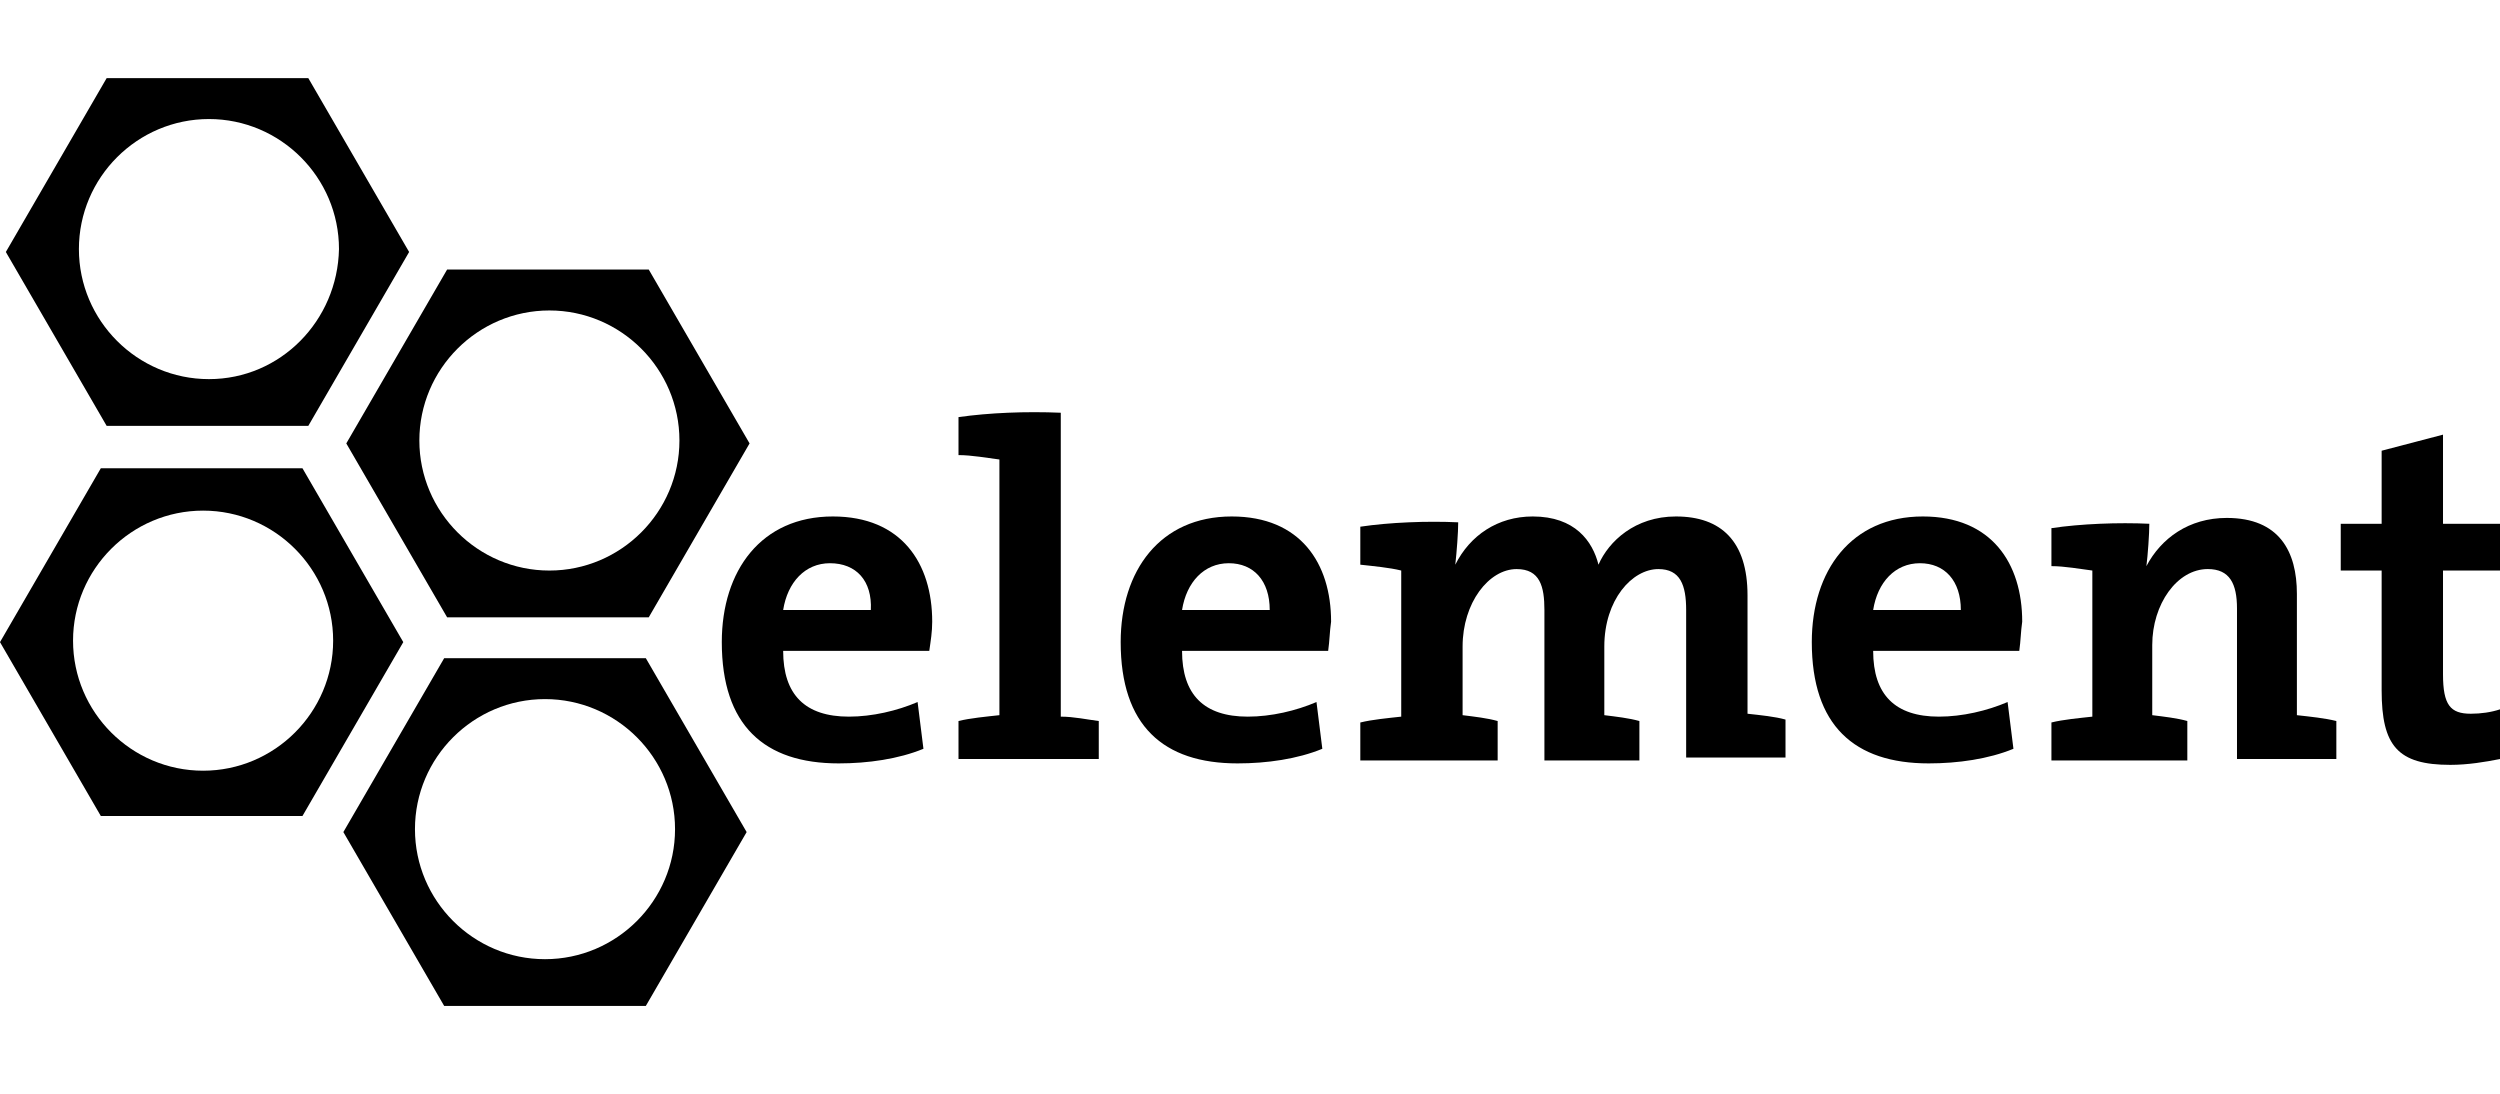 <svg width="128" height="56" viewBox="0 0 128 56" fill="none" xmlns="http://www.w3.org/2000/svg">
<path d="M42.492 28.837C41.221 28.837 40.323 29.81 40.098 31.231H44.587C44.662 29.735 43.839 28.837 42.492 28.837ZM47.579 33.326H40.098C40.098 35.57 41.221 36.692 43.465 36.692C44.662 36.692 45.934 36.393 46.981 35.944L47.28 38.338C46.008 38.862 44.437 39.086 42.941 39.086C39.126 39.086 36.956 37.141 36.956 32.877C36.956 29.211 38.976 26.443 42.642 26.443C46.158 26.443 47.729 28.837 47.729 31.83C47.729 32.353 47.654 32.802 47.579 33.326Z" fill="black"/>
<path d="M56.257 36.916V38.861H49.075V36.916C49.674 36.767 50.497 36.692 51.17 36.617V23.526C50.572 23.451 49.749 23.301 49.075 23.301V21.356C50.647 21.132 52.517 21.057 54.312 21.132V36.692C54.985 36.692 55.659 36.842 56.257 36.916Z" fill="black"/>
<path d="M62.915 28.837C61.644 28.837 60.746 29.81 60.521 31.231H65.01C65.01 29.735 64.187 28.837 62.915 28.837ZM68.002 33.326H60.521C60.521 35.57 61.644 36.692 63.888 36.692C65.085 36.692 66.357 36.393 67.404 35.944L67.703 38.338C66.431 38.862 64.86 39.086 63.364 39.086C59.549 39.086 57.379 37.141 57.379 32.877C57.379 29.211 59.399 26.443 63.065 26.443C66.581 26.443 68.152 28.837 68.152 31.83C68.077 32.353 68.077 32.802 68.002 33.326Z" fill="black"/>
<path d="M86.331 31.231C86.331 29.959 86.032 29.137 84.909 29.137C83.563 29.137 82.141 30.707 82.141 33.102V36.617C82.74 36.692 83.413 36.767 83.937 36.917V38.937H79.074V31.231C79.074 30.034 78.85 29.137 77.653 29.137C76.231 29.137 74.885 30.857 74.885 33.102V36.617C75.483 36.692 76.157 36.767 76.68 36.917V38.937H69.648V36.992C70.247 36.842 71.07 36.767 71.743 36.692V29.211C71.144 29.062 70.322 28.987 69.648 28.912V26.967C71.144 26.743 73.09 26.668 74.66 26.743C74.66 27.266 74.586 28.239 74.511 28.912C75.259 27.416 76.68 26.443 78.476 26.443C80.645 26.443 81.543 27.715 81.842 28.912C82.366 27.715 83.713 26.443 85.807 26.443C88.126 26.443 89.473 27.715 89.473 30.483V36.543C90.146 36.617 90.894 36.692 91.418 36.842V38.787H86.331V31.231Z" fill="black"/>
<path d="M98.3 28.837C97.029 28.837 96.131 29.81 95.906 31.231H100.395C100.395 29.735 99.572 28.837 98.3 28.837ZM103.387 33.326H95.906C95.906 35.57 97.029 36.692 99.273 36.692C100.47 36.692 101.742 36.393 102.789 35.944L103.088 38.338C101.816 38.862 100.245 39.086 98.749 39.086C94.934 39.086 92.764 37.141 92.764 32.877C92.764 29.211 94.784 26.443 98.45 26.443C101.966 26.443 103.537 28.837 103.537 31.83C103.462 32.353 103.462 32.802 103.387 33.326Z" fill="black"/>
<path d="M114.534 31.156C114.534 29.884 114.16 29.136 113.038 29.136C111.467 29.136 110.195 30.931 110.195 33.026V36.617C110.794 36.692 111.467 36.767 111.991 36.916V38.936H105.033V36.991C105.632 36.841 106.455 36.767 107.128 36.692V29.211C106.529 29.136 105.706 28.986 105.033 28.986V27.041C106.529 26.817 108.474 26.742 110.045 26.817C110.045 27.34 109.971 28.388 109.896 28.986C110.644 27.565 112.065 26.518 114.01 26.518C116.704 26.518 117.601 28.238 117.601 30.408V36.617C118.275 36.692 119.023 36.767 119.621 36.916V38.861H114.534V31.156Z" fill="black"/>
<path d="M125.456 39.161C122.763 39.161 121.94 38.188 121.94 35.346V29.211H119.846V26.817H121.94V23.077L125.082 22.254V26.817H128V29.211H125.082V34.523C125.082 36.094 125.456 36.543 126.504 36.543C127.027 36.543 127.551 36.468 128 36.318V38.862C127.252 39.011 126.354 39.161 125.456 39.161Z" fill="black"/>
<path d="M10.698 19.411C7.032 19.411 4.04 16.419 4.04 12.753C4.04 9.087 7.032 6.095 10.698 6.095C14.364 6.095 17.356 9.087 17.356 12.753C17.281 16.419 14.364 19.411 10.698 19.411ZM15.785 4H5.461L0.299 12.902L5.461 21.805H15.785L20.947 12.902L15.785 4Z" fill="black"/>
<path d="M28.129 29.212C24.463 29.212 21.471 26.219 21.471 22.554C21.471 18.888 24.463 15.896 28.129 15.896C31.794 15.896 34.787 18.888 34.787 22.554C34.787 26.219 31.794 29.212 28.129 29.212ZM33.216 13.801H22.892L17.73 22.703L22.892 31.606H33.216L38.378 22.703L33.216 13.801Z" fill="black"/>
<path d="M10.399 39.46C6.733 39.46 3.74 36.468 3.74 32.802C3.74 29.137 6.733 26.144 10.399 26.144C14.064 26.144 17.057 29.137 17.057 32.802C17.057 36.468 14.064 39.46 10.399 39.46ZM15.486 23.975H5.162L0 32.877L5.162 41.779H15.486L20.648 32.877L15.486 23.975Z" fill="black"/>
<path d="M27.904 49.11C24.238 49.11 21.246 46.118 21.246 42.452C21.246 38.786 24.238 35.794 27.904 35.794C31.57 35.794 34.562 38.786 34.562 42.452C34.562 46.118 31.57 49.11 27.904 49.11ZM33.066 33.699H22.742L17.58 42.602L22.742 51.504H33.066L38.228 42.602L33.066 33.699Z" fill="black"/>
</svg>
